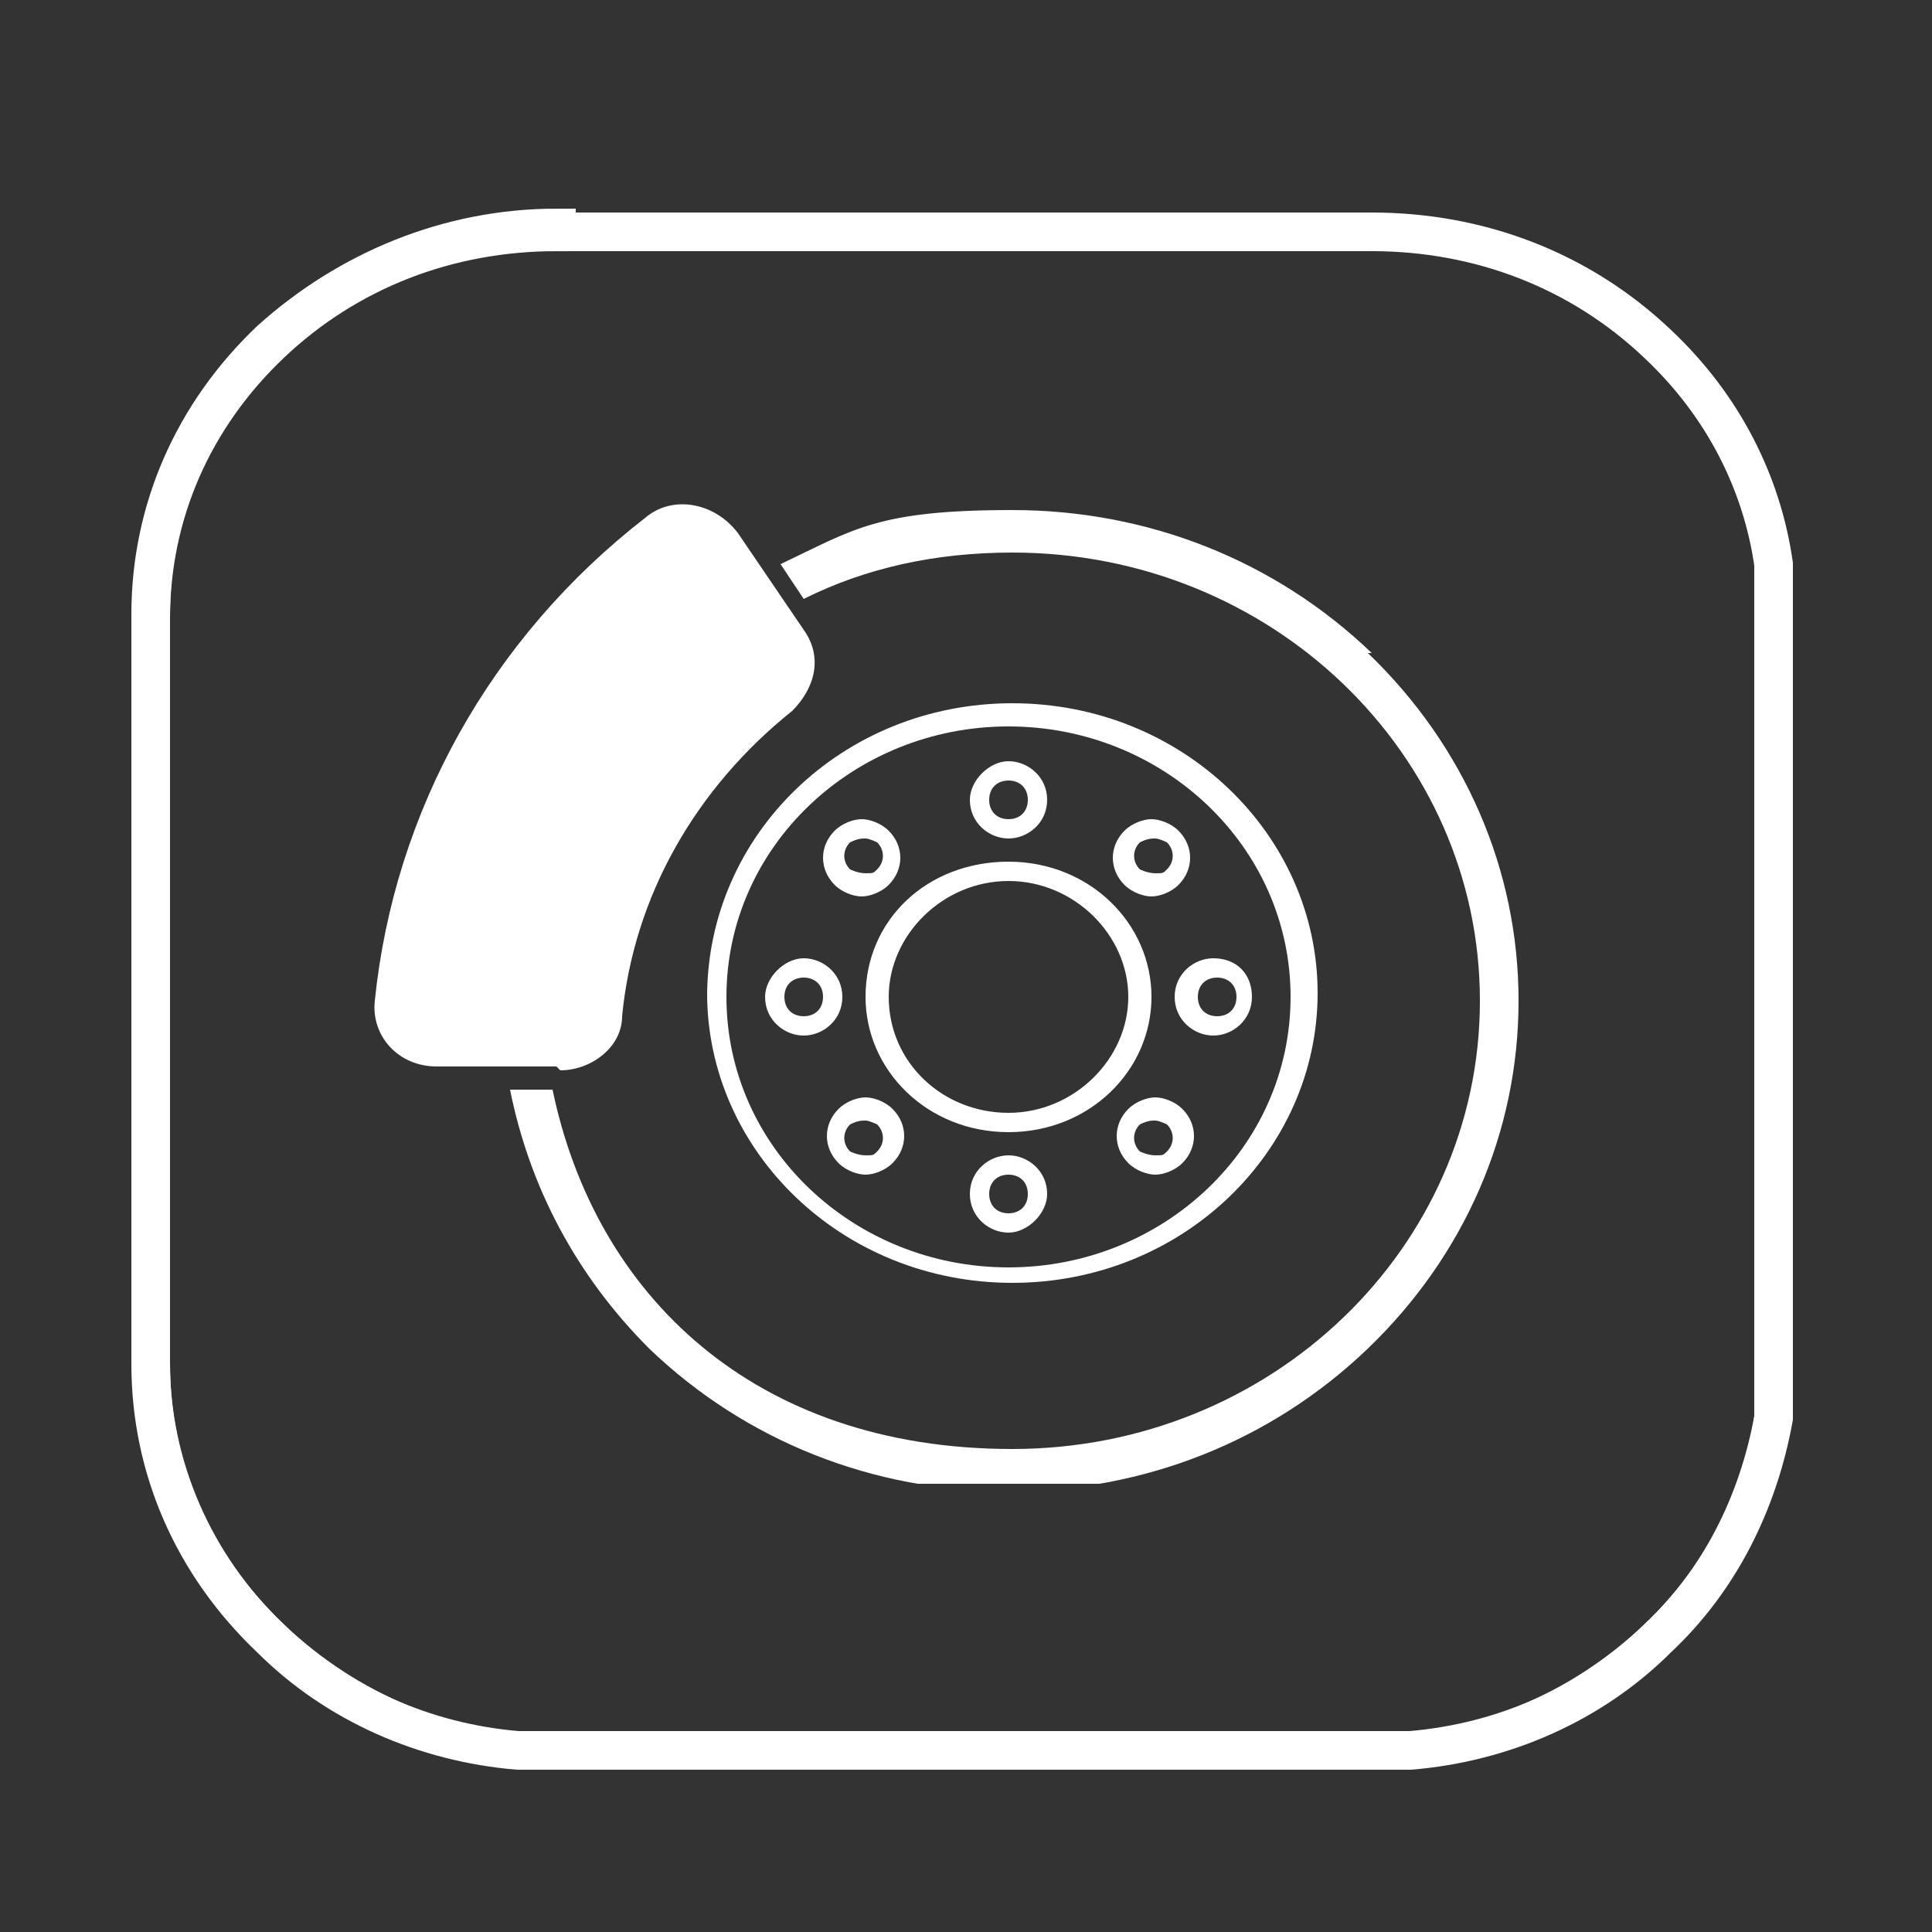 <?xml version="1.0" encoding="UTF-8"?>
<svg id="Camada_1" xmlns="http://www.w3.org/2000/svg" version="1.1" xmlns:xlink="http://www.w3.org/1999/xlink" viewBox="0 0 50 50">
  <rect x="0" y="0" width="50" height="50" fill="#333333" stroke="none"/>
  <!-- Generator: Adobe Illustrator 29.0.0, SVG Export Plug-In . SVG Version: 2.1.0 Build 186)  -->
  <defs>
    <style>
      .st0 {
        fill: #fff;
      }

      .st1 {
        stroke: #fff;
        stroke-miterlimit: 10;
      }

      .st1, .st2 {
        fill: none;
      }

      .st3 {
        clip-path: url(#clippath-1);
      }

      .st4 {
        clip-path: url(#clippath);
      }
    </style>
    <clipPath id="clippath">
      <path class="st2" d="M14.4,5.9c-2.8,0-5.4,1.1-7.4,2.9-2,1.9-3.1,4.5-3.1,7.1v19.4c0,2.7,1.1,5.2,3.1,7.1,1.7,1.7,4,2.7,6.4,2.9h23.1c2.4-.2,4.7-1.2,6.4-2.9,1.6-1.6,2.6-3.6,3-5.7V14.6c-.3-2.1-1.3-4.1-3-5.7-2-1.9-4.6-2.9-7.4-2.9H14.4Z"/>
    </clipPath>
    <clipPath id="clippath-1">
      <rect class="st2" x="9.6" y="12.8" width="29.7" height="25.6"/>
    </clipPath>
  </defs>
  <g>
    <g class="st4">
      <path class="st1" d="M14.4,5.9h21.1c2.8,0,5.5,1.1,7.4,2.9,2,1.9,3.1,4.4,3.1,7.1v19.4c0,2.7-1.1,5.2-3.1,7.1s-4.6,3-7.4,3H14.4c-2.8,0-5.4-1.1-7.4-3-2-1.9-3.1-4.5-3.1-7.1V16c0-2.7,1.1-5.2,3.1-7.1,2-1.9,4.6-2.9,7.4-2.9Z"/>
    </g>
    <path class="st1" d="M14.4,5.9c-2.8,0-5.4,1.1-7.4,2.9-2,1.9-3.1,4.4-3.1,7.1v19.4c0,2.7,1.1,5.2,3.1,7.1,1.7,1.7,4,2.7,6.4,2.9h23.1c2.4-.2,4.7-1.2,6.4-2.9,1.6-1.5,2.6-3.5,3-5.7V14.6c-.3-2.1-1.3-4.1-3-5.7-2-1.9-4.6-2.9-7.4-2.9,0,0-21.1,0-21.1,0Z"/>
  </g>
  <g class="st3">
    <path class="st0" d="M35.5,16.9c-2.5-2.4-5.8-3.7-9.3-3.7s-4.1.5-6,1.4l.6.9c1.6-.8,3.4-1.2,5.4-1.2,6.7,0,12.1,5.2,12.1,11.6s-5.4,11.6-12.1,11.6-10.8-4-11.9-9.3h-1.1c.5,2.5,1.7,4.8,3.6,6.7,2.5,2.4,5.8,3.7,9.3,3.7s6.8-1.3,9.3-3.7c2.5-2.4,3.9-5.6,3.9-9s-1.4-6.6-3.9-9M22.7,29.1c0,0-.2-.1-.3-.1s-.2,0-.4.1c-.2.2-.2.5,0,.7,0,0,.2.1.4.1s.2,0,.3-.1c.2-.2.2-.5,0-.7M23.1,28.7c.4.4.4,1,0,1.4-.2.2-.5.3-.7.3s-.5-.1-.7-.3c-.4-.4-.4-1,0-1.4.2-.2.5-.3.7-.3s.5.1.7.3M29.5,22.5c0,0,.2.1.4.1s.2,0,.3-.1c.2-.2.2-.5,0-.7,0,0-.2-.1-.3-.1s-.2,0-.4.1c-.2.2-.2.5,0,.7M29.1,22.9c-.4-.4-.4-1,0-1.4.2-.2.5-.3.7-.3s.5.1.7.3c.4.4.4,1,0,1.4-.2.2-.5.3-.7.3s-.5-.1-.7-.3M30.2,29.1c0,0-.2-.1-.3-.1s-.2,0-.4.1c-.2.2-.2.5,0,.7,0,0,.2.1.4.1s.2,0,.3-.1c.2-.2.2-.5,0-.7M30.6,28.7c.4.4.4,1,0,1.4-.2.2-.5.3-.7.3s-.5-.1-.7-.3c-.4-.4-.4-1,0-1.4.2-.2.5-.3.7-.3s.5.1.7.3M22,22.5c0,0,.2.1.4.1s.2,0,.3-.1c.2-.2.2-.5,0-.7,0,0-.2-.1-.3-.1s-.2,0-.4.1c-.2.2-.2.5,0,.7M21.6,22.9c-.4-.4-.4-1,0-1.4.2-.2.5-.3.7-.3s.5.1.7.3c.4.4.4,1,0,1.4-.2.2-.5.3-.7.3s-.5-.1-.7-.3M20.3,25.8c0,.3.2.5.5.5s.5-.2.5-.5-.2-.5-.5-.5-.5.2-.5.5M19.8,25.8c0-.5.5-1,1-1s1,.4,1,1-.5,1-1,1-1-.4-1-1M31,25.8c0,.3.2.5.5.5s.5-.2.5-.5-.2-.5-.5-.5-.5.2-.5.5M31.4,24.8c.6,0,1,.4,1,1s-.5,1-1,1-1-.4-1-1,.5-1,1-1M26.6,30.9c0-.3-.2-.5-.5-.5s-.5.2-.5.5.2.5.5.5.5-.2.5-.5M27.1,30.9c0,.5-.5,1-1,1s-1-.4-1-1,.5-1,1-1,1,.4,1,1M25.6,20.7c0,.3.2.5.5.5s.5-.2.5-.5-.2-.5-.5-.5-.5.2-.5.5M25.1,20.7c0-.5.5-1,1-1s1,.4,1,1-.5,1-1,1-1-.4-1-1M18.8,25.8c0,3.9,3.3,7,7.3,7s7.3-3.1,7.3-7-3.3-7-7.3-7-7.3,3.1-7.3,7M18.3,25.8c0-4.2,3.5-7.6,7.9-7.6s7.9,3.4,7.9,7.5-3.5,7.5-7.9,7.5-7.9-3.4-7.9-7.5M23,25.8c0,1.7,1.4,3,3.1,3s3.1-1.4,3.1-3-1.4-3-3.1-3-3.1,1.4-3.1,3M22.4,25.8c0-2,1.6-3.5,3.7-3.5s3.7,1.6,3.7,3.5-1.6,3.5-3.7,3.5-3.7-1.6-3.7-3.5M14.4,27.6h-3.1c-1,0-1.7-.8-1.6-1.7.5-4.9,3-9.4,7-12.5.7-.6,1.8-.4,2.4.4l1.7,2.5c.5.7.3,1.5-.3,2.1-2.5,2-4.1,4.8-4.4,7.9,0,.8-.8,1.4-1.6,1.4"/>
  </g>
</svg>